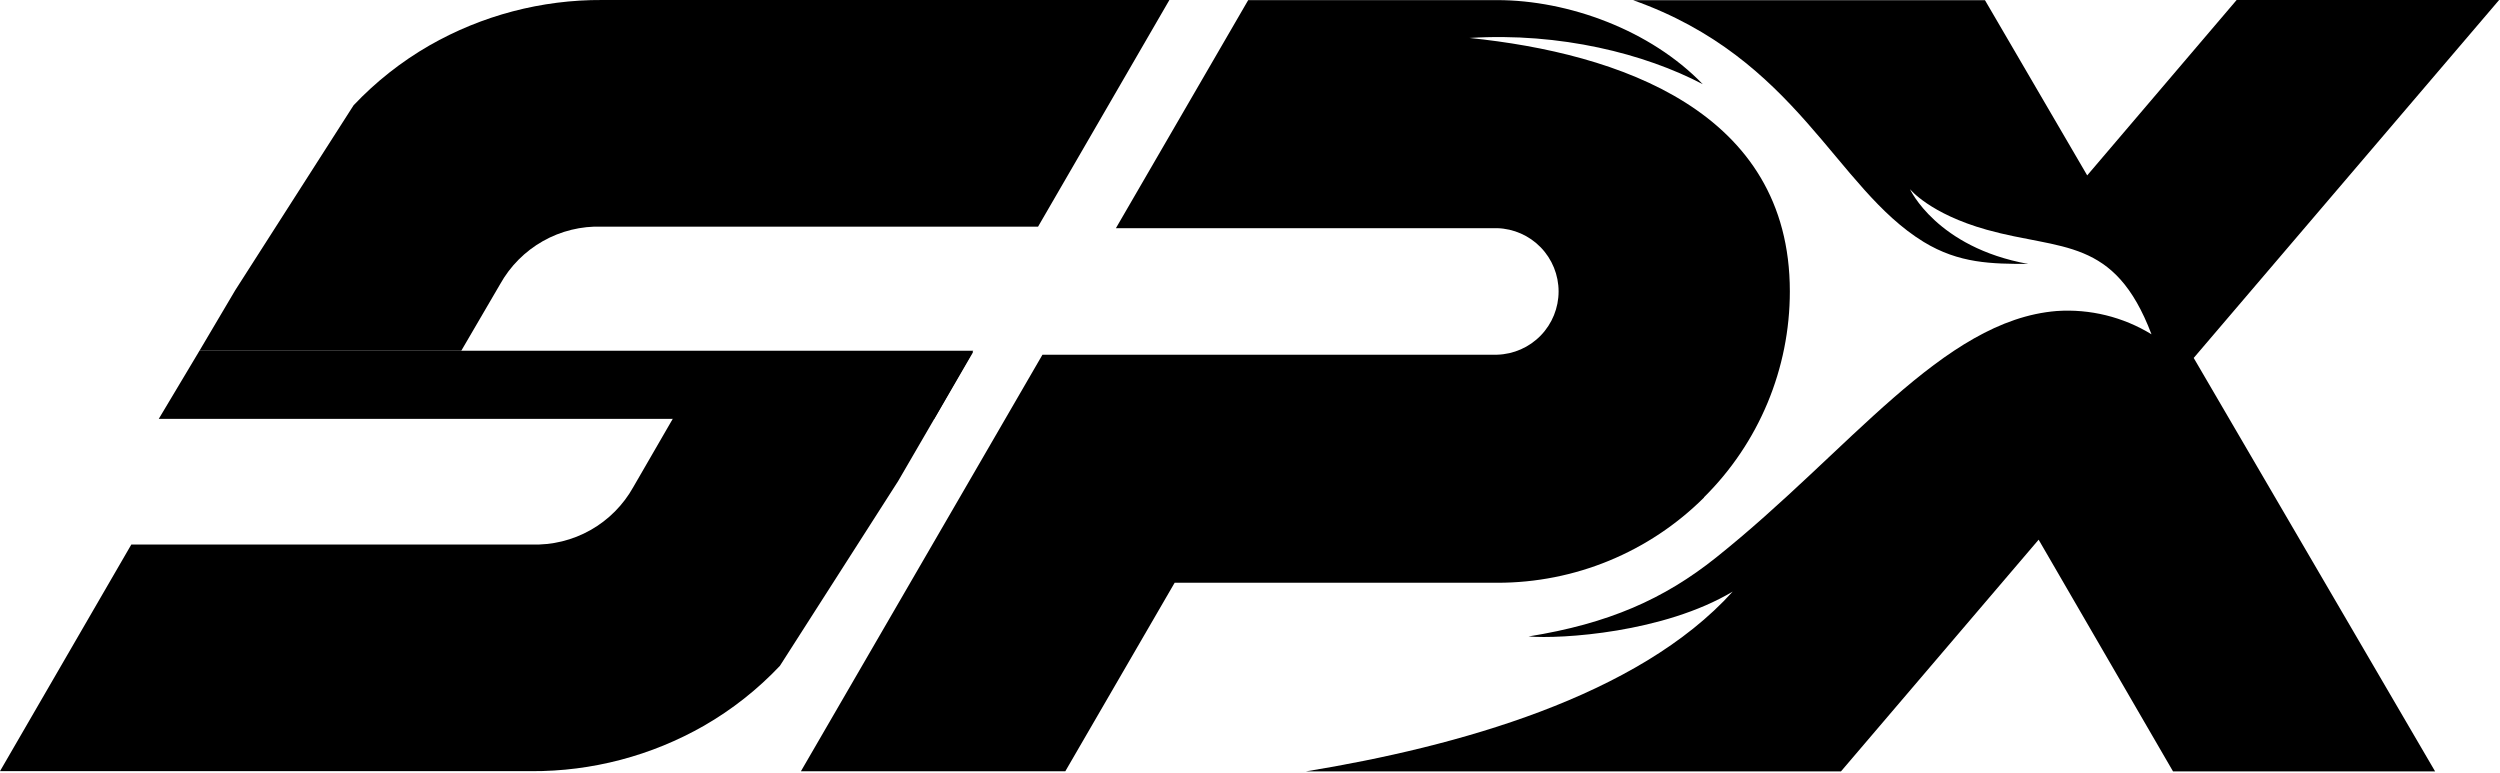 <svg width="1504" height="465" viewBox="0 0 1504 465" fill="none" xmlns="http://www.w3.org/2000/svg">
<path d="M1503.47 1.52588e-05H1345.56L1255.66 105.515L1194.15 0.103H982.461C1081.56 35.172 1103.97 112.898 1157.28 145.54C1178.6 158.563 1198.29 158.768 1220.09 158.768C1165.04 148.822 1149.01 113.753 1149.01 113.753C1149.01 113.753 1160.83 128.587 1195.25 138.226C1240.15 150.804 1272.06 142.362 1294.34 201.118C1277.25 190.637 1257.31 185.74 1237.31 187.104C1168.52 192.641 1112.55 271.427 1032.52 335.31C1001.05 360.467 967.596 375.199 919.552 382.89C939.098 384.53 1000.98 380.668 1042.4 355.887C985.502 419.018 876.496 449.2 785.635 464.068H785.122H1107.53L1226.44 324.68L1307.29 464.068H1464.96L1319.73 215.337L1503.47 1.52588e-05Z" fill="black"/>
<path d="M0 463.929L319.608 463.929C356.059 464.118 391.915 454.686 423.557 436.584C440.433 426.871 455.801 414.746 469.175 400.592L540.354 289.369L585.392 211.848L427.931 211.848L381.048 292.924C375.012 303.78 366.098 312.761 355.288 318.876C344.478 324.991 332.191 328.004 319.779 327.583H79.004L0 463.929Z" fill="black"/>
<path d="M120.004 211H585.504L562.004 252H95.504L120.004 211Z" fill="black"/>
<path d="M703.504 0.003L362.288 0.003C325.837 -0.186 289.981 9.246 258.339 27.347C241.463 37.06 226.095 49.186 212.72 63.339L141.542 174.563L120.004 211H277.504L300.848 171.008C306.884 160.151 315.797 151.171 326.607 145.056C337.417 138.941 349.705 135.928 362.117 136.349H624.5L703.504 0.003Z" fill="black"/>
<path d="M1025.14 299.148C1041.5 282.941 1054.48 263.653 1063.35 242.398C1072.21 221.142 1076.77 198.341 1076.77 175.312C1076.77 66.584 973.61 32.027 884.048 22.833C938.722 19.415 989.568 32.369 1024.39 50.656C992.917 18.013 943.471 0.068 900.689 0.068H750.917L671.332 137.269H900.723C910.617 137.565 920.007 141.705 926.9 148.811C933.794 155.916 937.65 165.428 937.65 175.329C937.65 185.23 933.794 194.742 926.9 201.847C920.007 208.952 910.617 213.092 900.723 213.389H627.149L579.719 295.217L547.598 350.589L481.818 464H640.885L706.665 350.589H900.757C947.371 350.651 992.104 332.212 1025.14 299.318" fill="black"/>
</svg>
